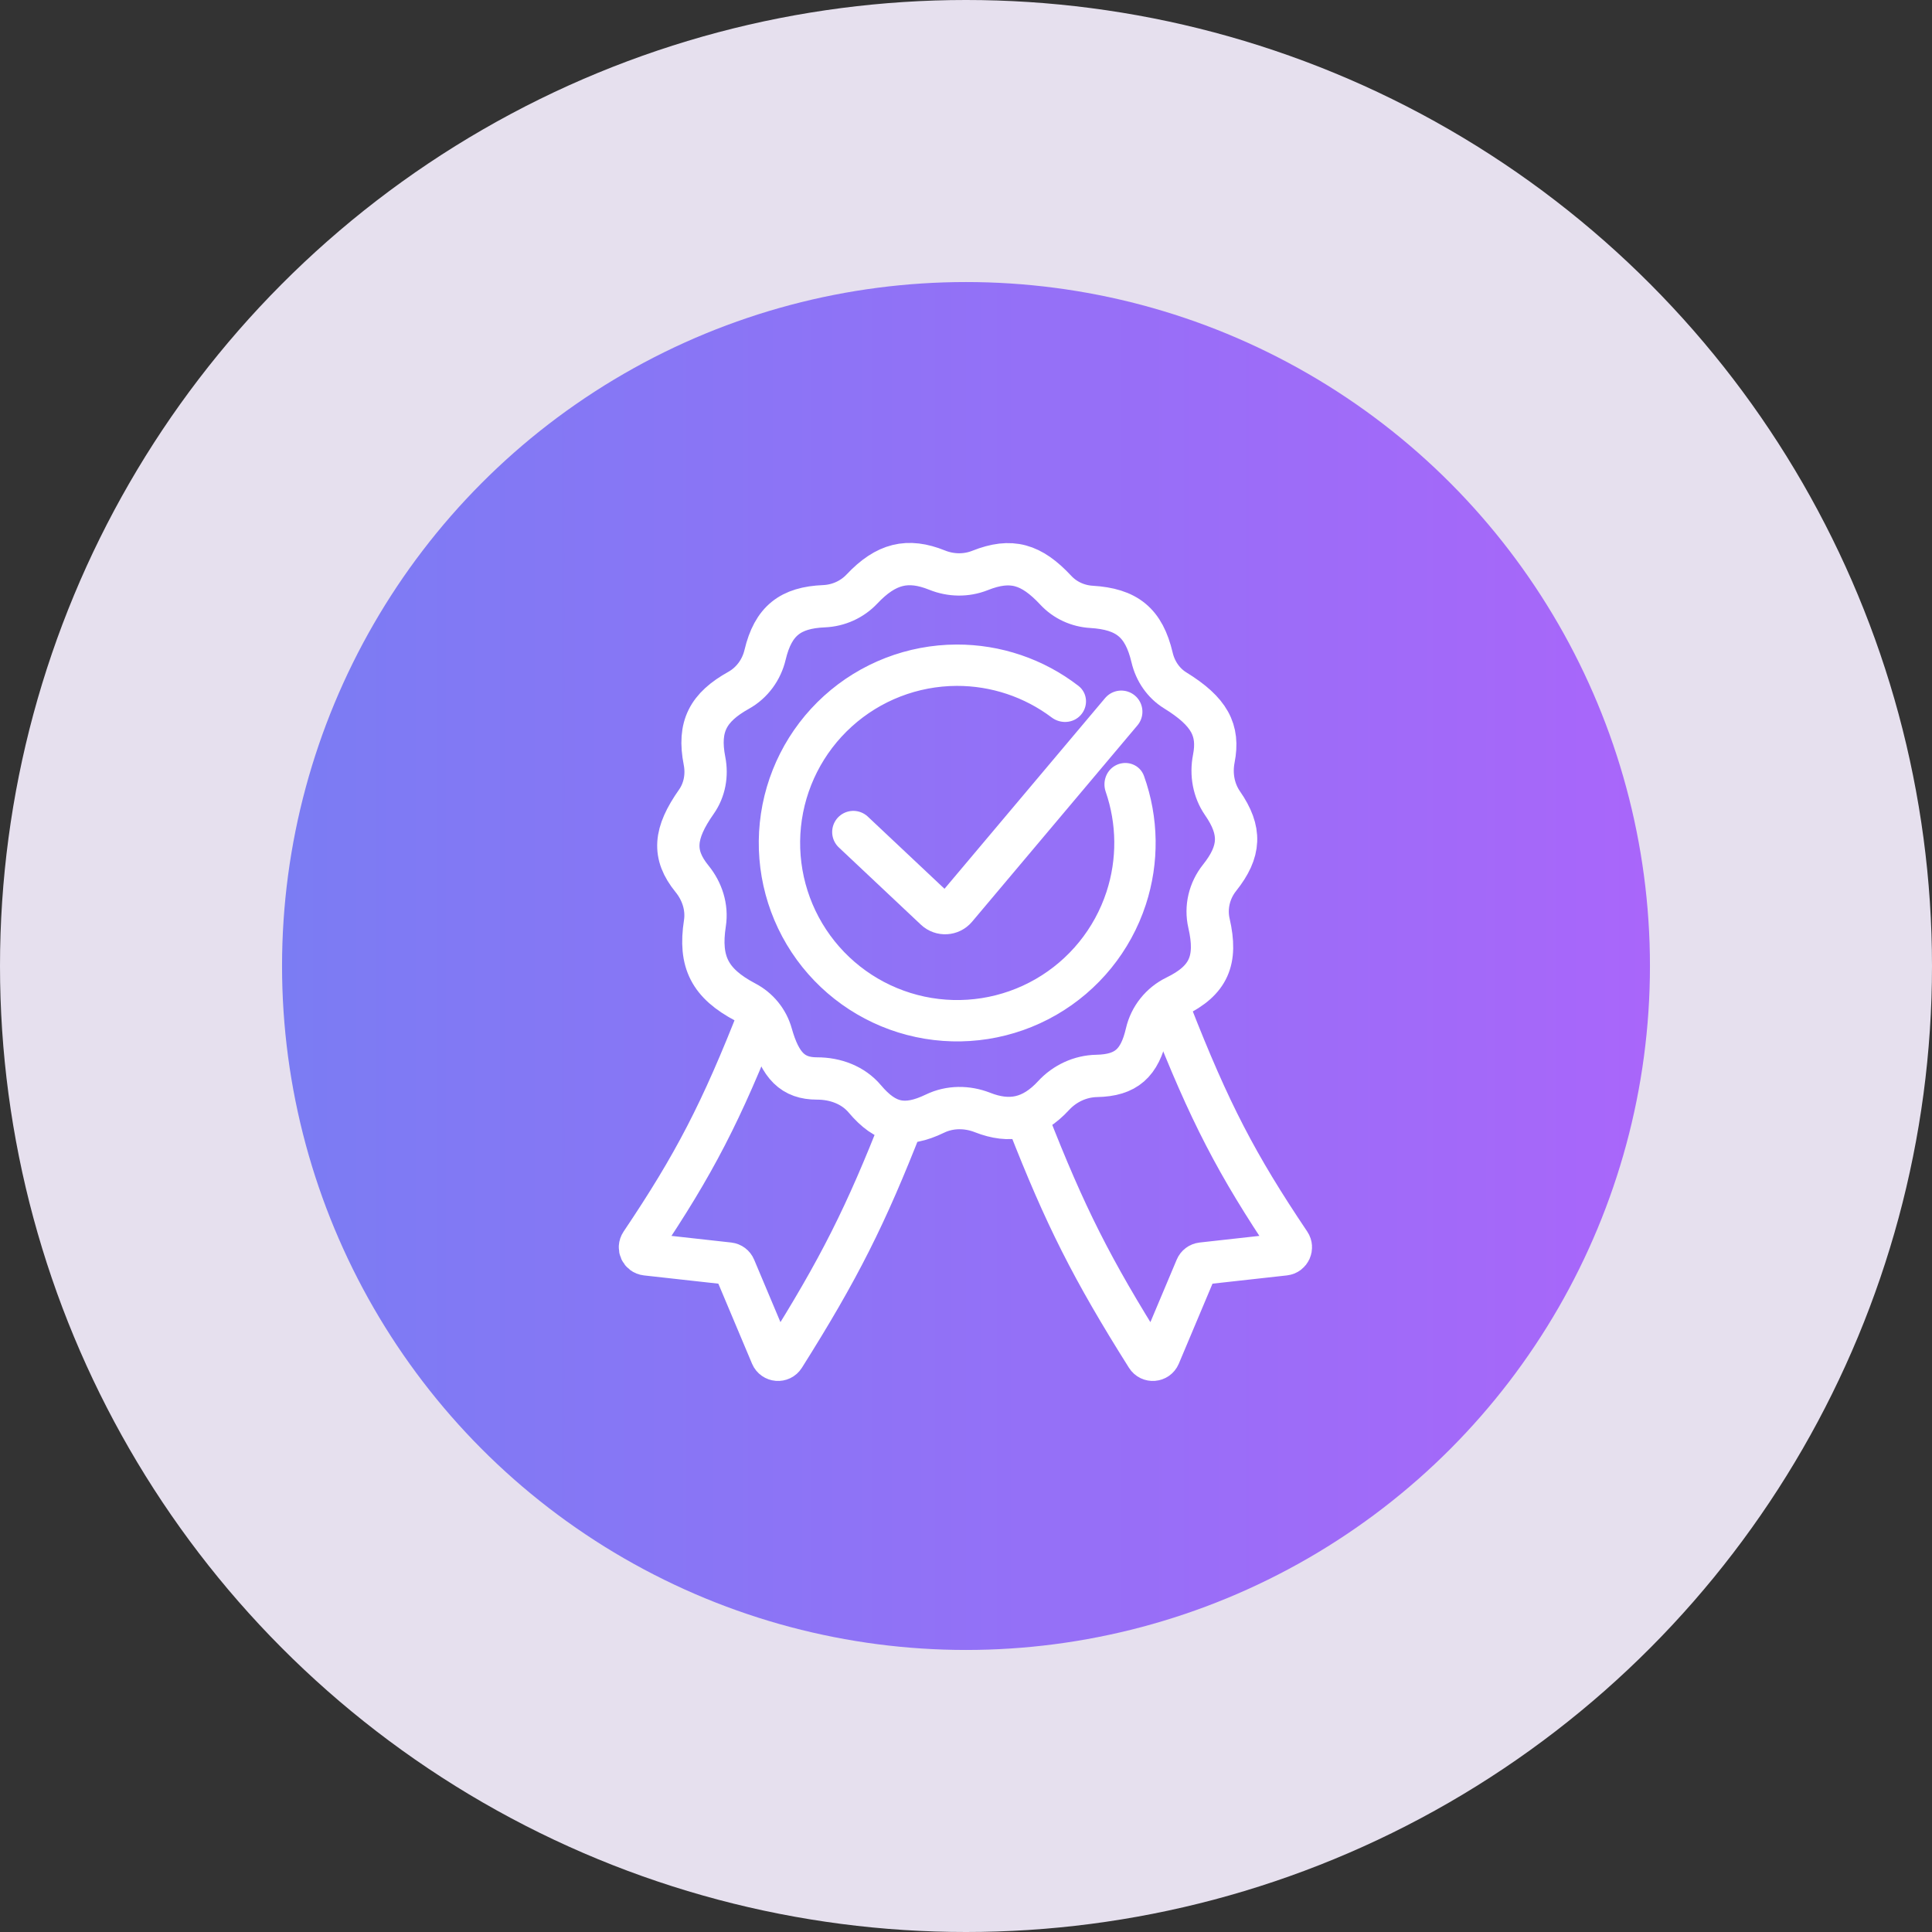 <svg width="137" height="137" viewBox="0 0 137 137" fill="none" xmlns="http://www.w3.org/2000/svg">
<rect x="0" y="0" width="137" height="137" fill="#333333" stroke="none"/>
<circle cx="68.5" cy="68.5" r="68.5" fill="#E6E0EE"/>
<circle cx="68.5" cy="68.5" r="48.5" fill="url(#paint0_linear_176_223)"/>
<path d="M60.51 59L66.332 64.48C66.75 64.873 67.413 64.835 67.782 64.396L79.51 50.469" stroke="white" stroke-width="3" stroke-linecap="round"/>
<path d="M66.452 40.428C64.372 39.589 62.832 39.957 61.123 41.766C60.422 42.51 59.453 42.944 58.431 42.988C56.055 43.088 54.825 44.02 54.252 46.435C54.001 47.497 53.331 48.417 52.379 48.949C50.214 50.158 49.48 51.51 49.958 53.956C50.155 54.961 49.971 56.011 49.382 56.85C47.806 59.092 47.663 60.585 49.073 62.319C49.794 63.205 50.16 64.339 49.986 65.467C49.562 68.209 50.325 69.73 52.867 71.069C53.758 71.538 54.423 72.348 54.696 73.317C55.332 75.577 56.222 76.477 57.939 76.476C59.229 76.475 60.493 76.936 61.325 77.923C62.809 79.683 64.18 79.992 66.303 78.966C67.359 78.457 68.581 78.46 69.671 78.888C71.591 79.642 73.191 79.335 74.71 77.689C75.501 76.832 76.603 76.317 77.769 76.294C79.865 76.252 80.809 75.384 81.302 73.26C81.564 72.127 82.325 71.176 83.371 70.666C85.713 69.525 86.336 68.1 85.731 65.471C85.47 64.339 85.756 63.154 86.48 62.246C87.973 60.371 88.036 58.906 86.693 56.964C86.056 56.043 85.857 54.899 86.072 53.8C86.467 51.78 85.775 50.462 83.337 48.957C82.496 48.439 81.922 47.587 81.696 46.626C81.112 44.143 79.901 43.186 77.393 43.033C76.433 42.975 75.526 42.563 74.871 41.859C73.13 39.992 71.706 39.574 69.494 40.452C68.517 40.84 67.428 40.821 66.452 40.428Z" stroke="white" stroke-width="3"/>
<path d="M81.012 64.076C81.971 61.147 81.921 57.992 80.886 55.108C80.653 54.458 79.917 54.188 79.307 54.457C78.688 54.73 78.429 55.442 78.641 56.057C79.45 58.398 79.476 60.949 78.7 63.319C77.826 65.99 75.995 68.243 73.559 69.646C71.123 71.048 68.255 71.5 65.506 70.915C62.758 70.33 60.322 68.75 58.668 66.477C57.014 64.205 56.26 61.401 56.548 58.605C56.837 55.81 58.15 53.22 60.233 51.334C62.316 49.447 65.023 48.398 67.834 48.387C70.328 48.378 72.747 49.187 74.726 50.677C75.246 51.068 76.003 51.04 76.453 50.535C76.897 50.038 76.866 49.254 76.319 48.832C73.894 46.961 70.906 45.943 67.825 45.955C64.414 45.967 61.128 47.241 58.6 49.53C56.072 51.819 54.479 54.963 54.128 58.355C53.778 61.748 54.694 65.151 56.701 67.909C58.708 70.666 61.664 72.585 65 73.295C68.336 74.005 71.817 73.456 74.773 71.754C77.729 70.052 79.951 67.317 81.012 64.076Z" fill="white" stroke="white" stroke-width="0.5"/>
<path d="M53.918 71.796C51.147 78.886 49.212 82.592 45.465 88.168C45.255 88.481 45.45 88.907 45.825 88.949L51.688 89.6C51.868 89.62 52.023 89.736 52.093 89.903L54.711 96.121C54.868 96.492 55.378 96.533 55.593 96.192C59.504 89.986 61.4 86.198 64 79.551" stroke="white" stroke-width="3"/>
<path d="M83 71.796C85.771 78.886 87.706 82.592 91.453 88.168C91.662 88.481 91.468 88.907 91.093 88.949L85.23 89.6C85.05 89.62 84.895 89.736 84.825 89.903L82.207 96.121C82.05 96.492 81.54 96.533 81.325 96.192C77.414 89.986 75.518 86.198 72.918 79.551" stroke="white" stroke-width="3"/>
<defs>
<linearGradient id="paint0_linear_176_223" x1="20" y1="65" x2="117" y2="65" gradientUnits="userSpaceOnUse">
<stop stop-color="#7B7CF3"/>
<stop offset="1" stop-color="#A966FA"/>
</linearGradient>
</defs>
</svg>
